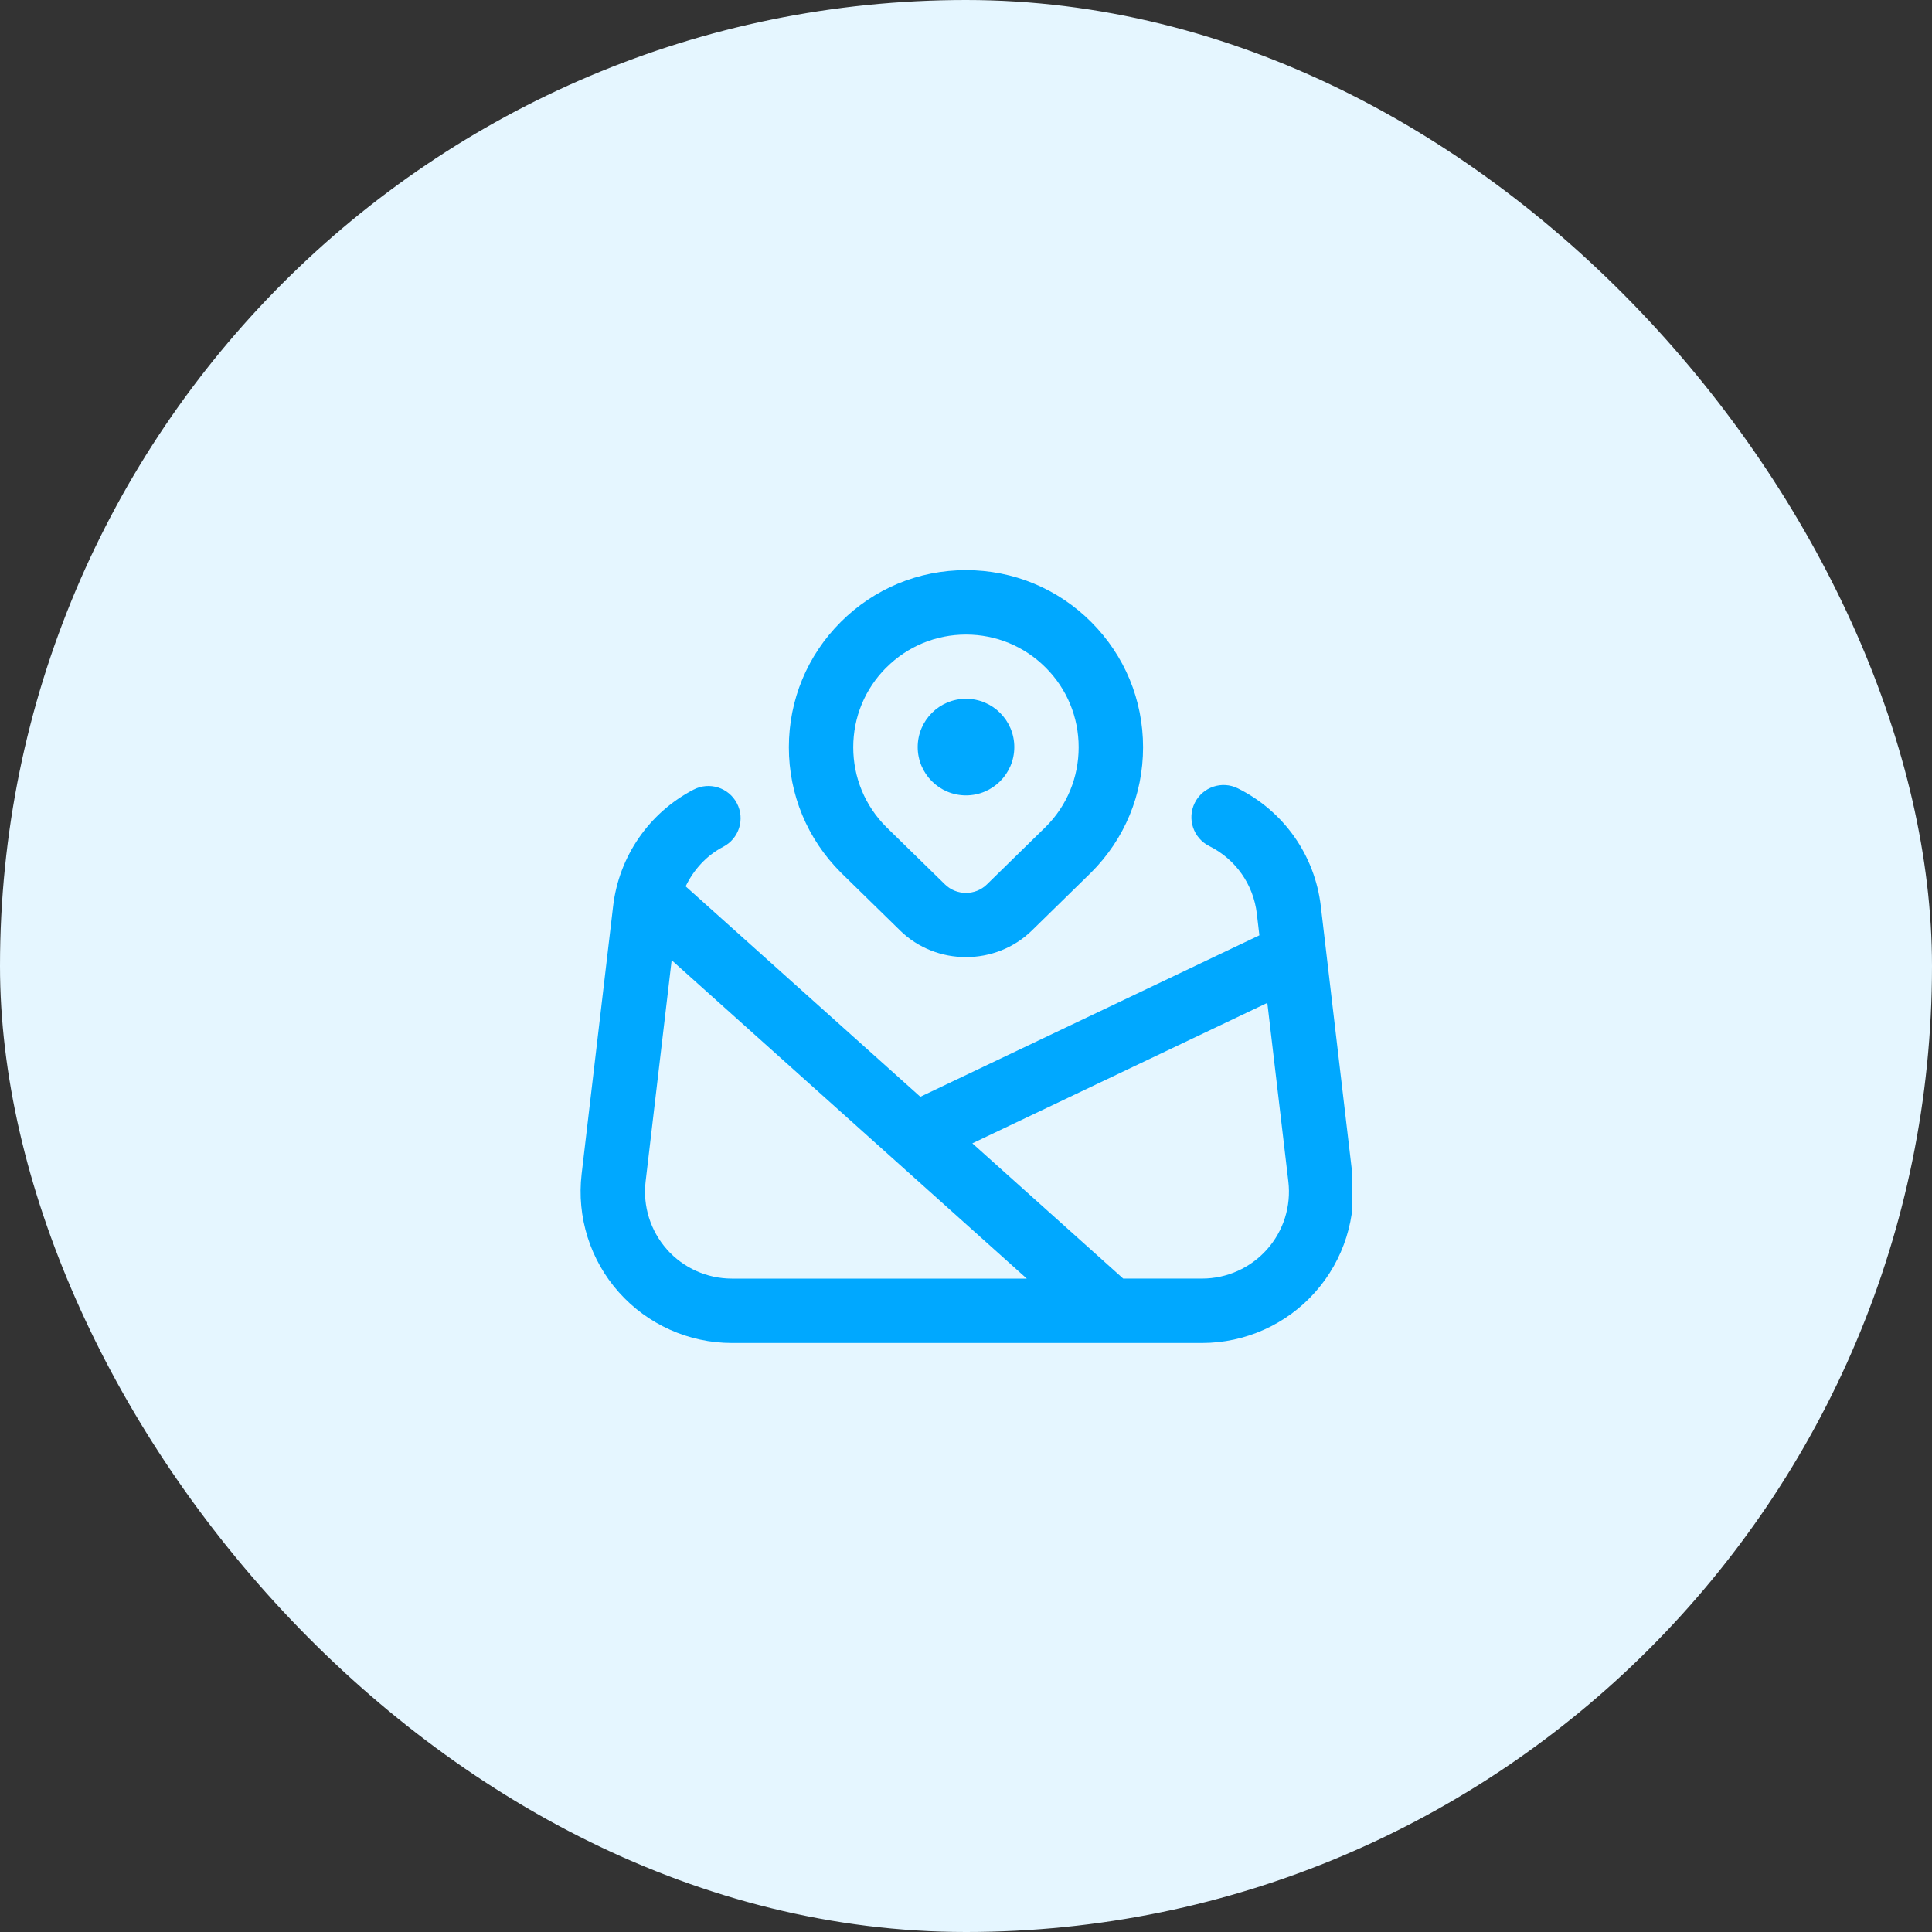 <svg xmlns="http://www.w3.org/2000/svg" fill="none" viewBox="0 0 80 80" height="80" width="80">
<rect x="0" y="0" width="80" height="80" fill="#333333" stroke="none"/>
<rect fill="#E5F6FF" rx="40" height="80" width="80"></rect>
<g clip-path="url(#clip0_1406_8750)">
<path fill="#00A8FF" d="M37.268 38.528C38.021 39.266 39.011 39.632 39.999 39.632C40.987 39.632 41.977 39.266 42.731 38.528L45.184 36.127C46.569 34.743 47.332 32.902 47.332 30.942C47.332 28.982 46.569 27.142 45.184 25.756C43.799 24.371 41.959 23.608 39.999 23.608C38.039 23.608 36.199 24.371 34.813 25.756C33.428 27.14 32.665 28.983 32.665 30.942C32.665 32.9 33.428 34.743 34.824 36.136L37.268 38.527V38.528ZM36.7 27.643C37.581 26.762 38.755 26.276 40 26.276C41.245 26.276 42.417 26.762 43.299 27.643C44.18 28.524 44.665 29.696 44.665 30.943C44.665 32.19 44.18 33.36 43.308 34.232L40.864 36.623C40.387 37.09 39.609 37.09 39.131 36.623L36.697 34.243C35.816 33.362 35.331 32.19 35.331 30.943C35.331 29.696 35.816 28.526 36.697 27.643H36.7ZM38 30.935C38 29.831 38.896 28.935 40 28.935C41.104 28.935 42 29.831 42 30.935C42 32.039 41.104 32.935 40 32.935C38.896 32.935 38 32.039 38 30.935ZM55.997 48.614L54.692 37.523C54.444 35.416 53.163 33.594 51.261 32.646C50.6 32.315 49.801 32.587 49.473 33.244C49.145 33.904 49.413 34.704 50.072 35.034C51.164 35.576 51.901 36.623 52.043 37.835L52.148 38.73L38.109 45.415L28.391 36.702C28.724 36.012 29.251 35.427 29.949 35.063C30.603 34.723 30.856 33.918 30.515 33.264C30.175 32.61 29.371 32.356 28.716 32.698C26.875 33.658 25.631 35.46 25.388 37.522L24.084 48.614C23.875 50.388 24.436 52.174 25.624 53.508C26.812 54.844 28.517 55.61 30.304 55.61H49.776C51.563 55.61 53.269 54.844 54.456 53.508C55.644 52.174 56.205 50.39 55.997 48.614ZM27.617 51.736C26.936 50.97 26.613 49.946 26.733 48.927L27.812 39.76L42.517 52.944H30.304C29.277 52.944 28.299 52.504 27.616 51.738L27.617 51.736ZM52.464 51.736C51.781 52.503 50.803 52.943 49.776 52.943H46.509L40.263 47.343L52.477 41.527L53.348 48.927C53.468 49.946 53.147 50.97 52.464 51.736Z"></path>
</g>
<defs>
<clipPath id="clip0_1406_8750">
<rect transform="translate(24 23.61)" fill="white" height="32" width="32"></rect>
</clipPath>
</defs>
</svg>
